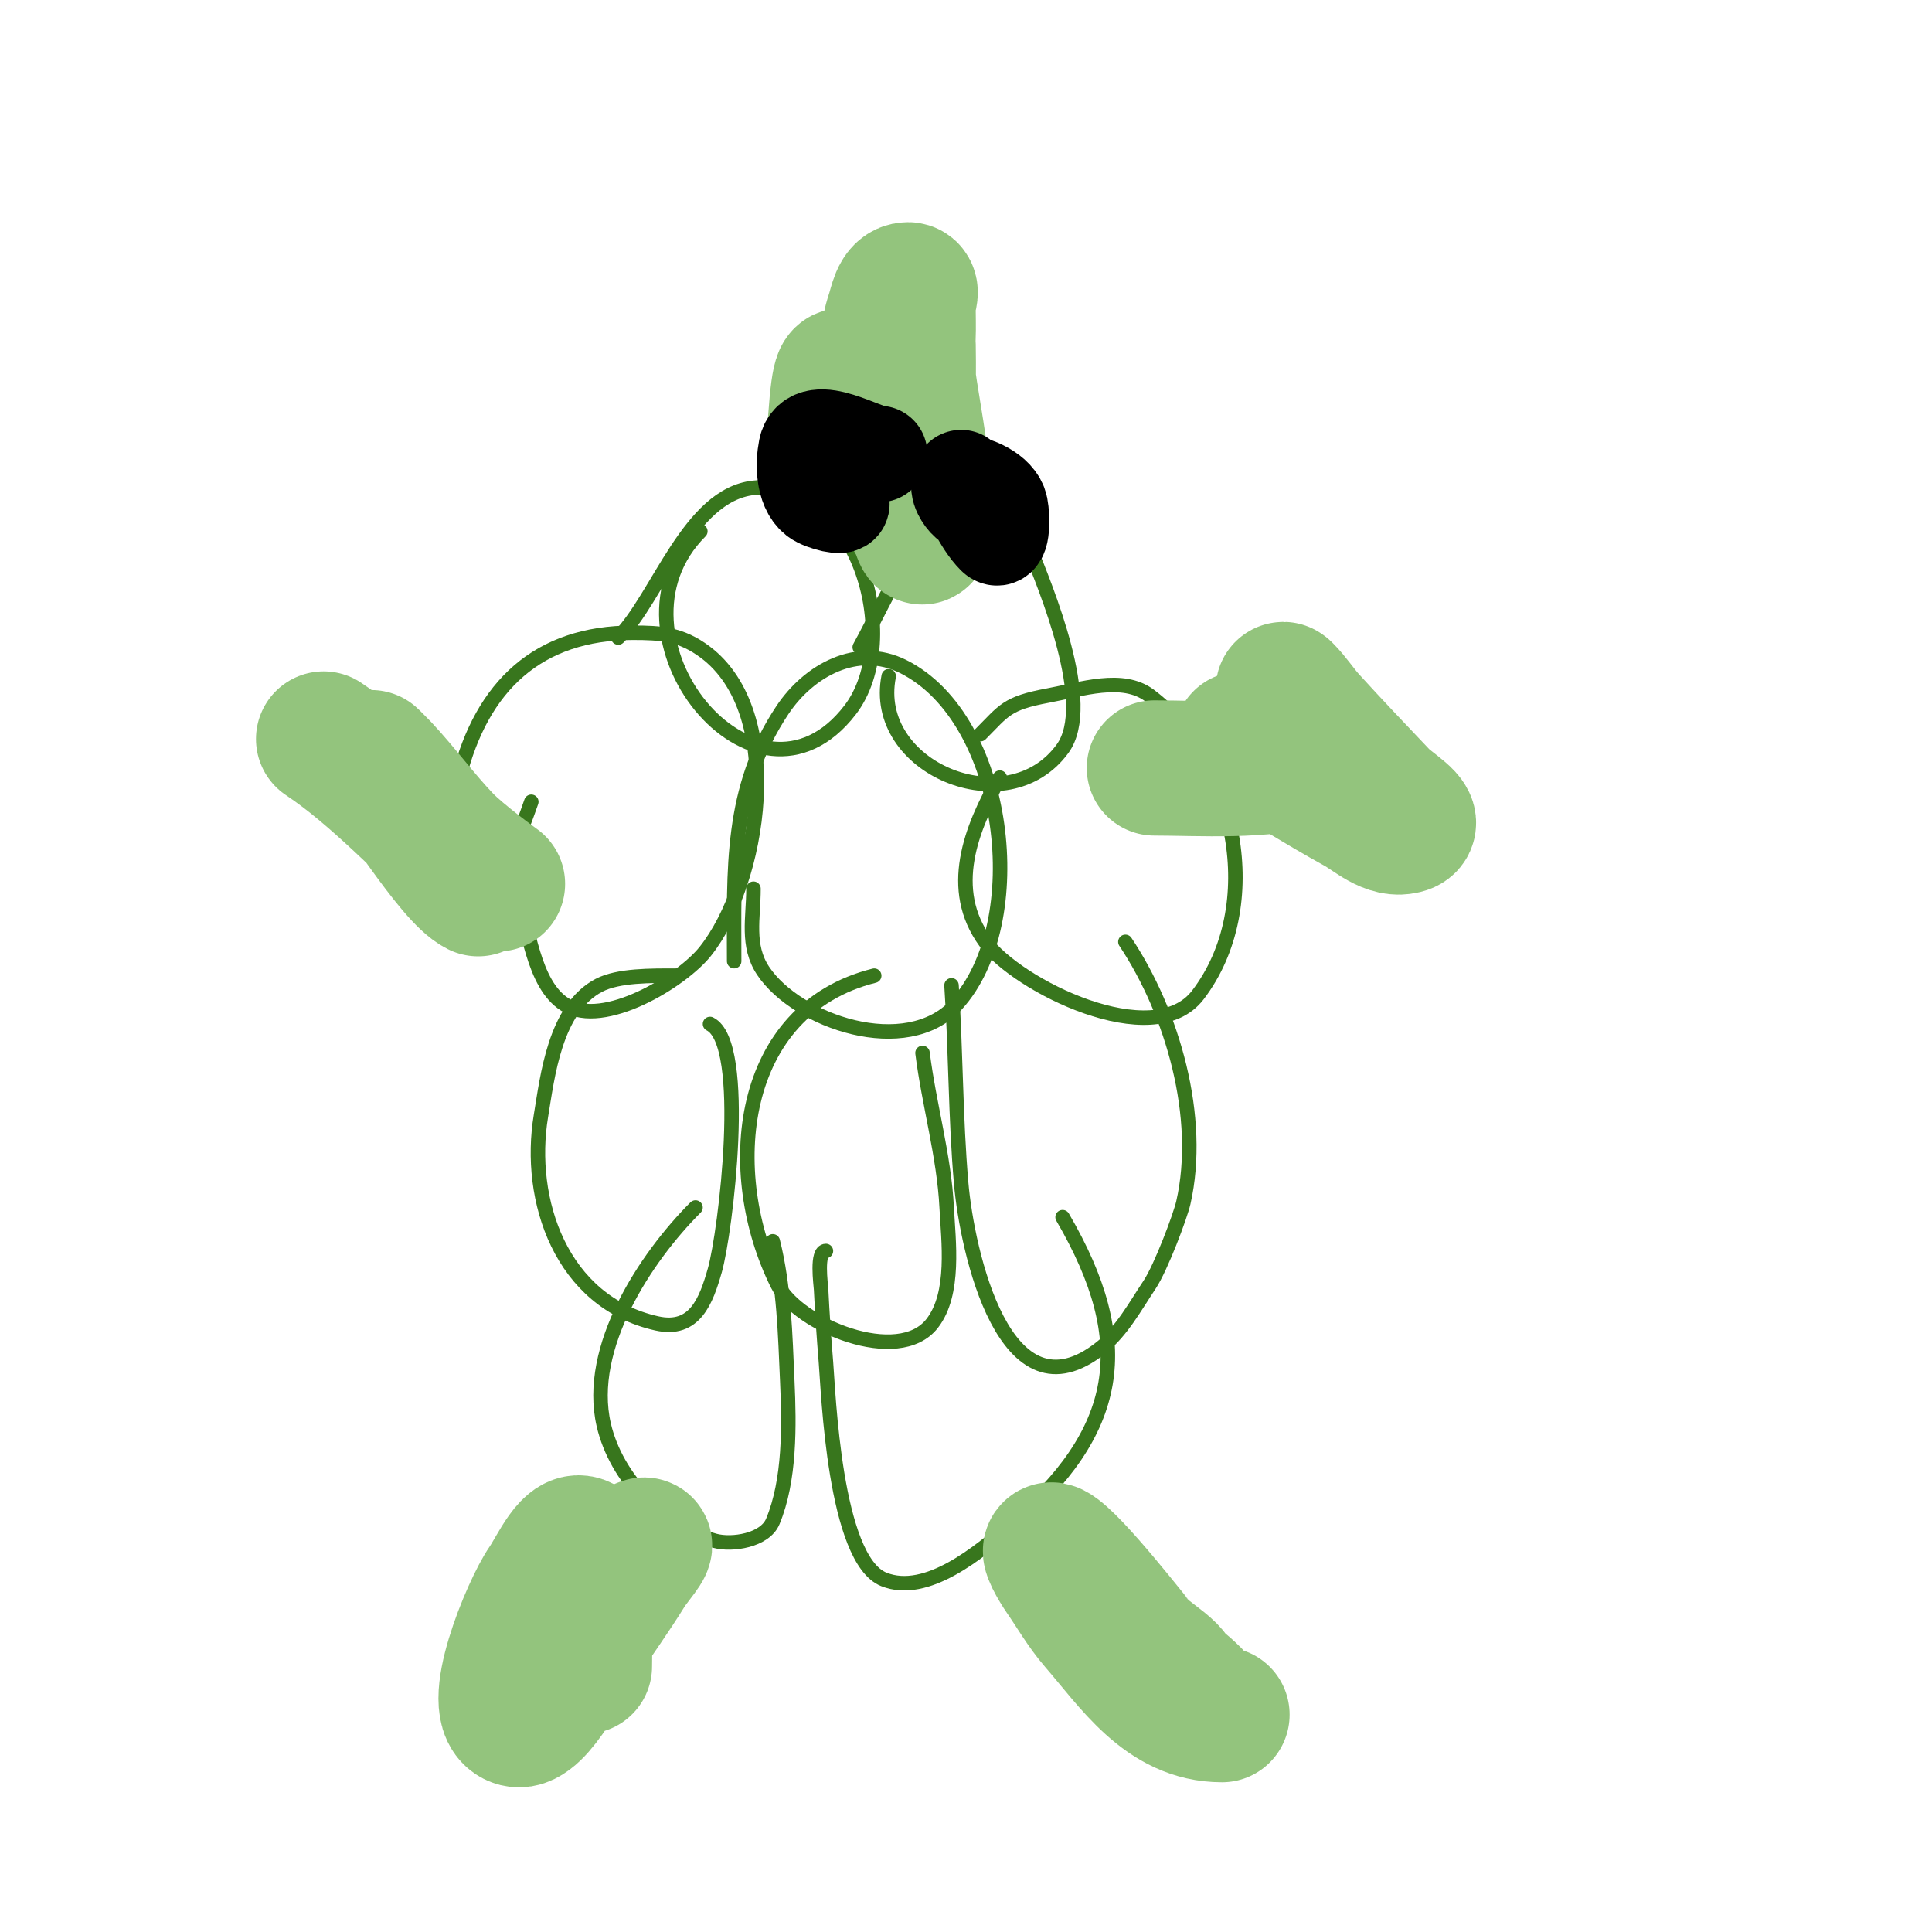 <svg viewBox='0 0 400 400' version='1.1' xmlns='http://www.w3.org/2000/svg' xmlns:xlink='http://www.w3.org/1999/xlink'><g fill='none' stroke='#38761d' stroke-width='3' stroke-linecap='round' stroke-linejoin='round'><path d='M109,193c-3.473,-4.63 -15.507,-25.971 -14,-32c4.744,-18.975 16.427,-30 36,-30c5.867,0 9.999,0.25 15,4c16.899,12.674 11.394,47.758 0,62c-4.885,6.106 -21.031,15.98 -29,11c-6.748,-4.217 -7.554,-16.476 -10,-23c-2.47,-6.587 0.911,-12.732 3,-19'/><path d='M152,199c0,-18.931 -0.934,-35.6 10,-52c5.458,-8.188 15.475,-13.763 25,-9c21.626,10.813 26.507,53.083 11,70c-10.359,11.301 -32.989,3.516 -40,-7c-3.486,-5.228 -2,-10.972 -2,-17'/><path d='M140,202c-5.206,0 -12.002,-0.094 -16,2c-9.133,4.784 -10.647,18.88 -12,27c-2.901,17.408 4.128,38.584 24,43c7.88,1.751 10.214,-4.748 12,-11c2.194,-7.68 7.067,-46.967 -1,-51'/><path d='M181,202c-28.304,7.076 -31.603,40.793 -20,64c4.155,8.309 25.039,16.949 32,8c4.822,-6.2 3.345,-17.094 3,-24c-0.534,-10.688 -3.67,-21.363 -5,-32'/><path d='M203,152c4.911,-4.911 5.347,-6.398 14,-8c6.883,-1.275 15.4,-4.2 21,0c18.012,13.509 24.094,43.569 10,62c-9.26,12.109 -37.453,-1.998 -44,-11c-7.915,-10.883 -3.043,-23.425 3,-34'/><path d='M197,204c0.913,13.69 0.811,27.33 2,41c1.199,13.786 8.987,50.01 29,34c4.269,-3.415 6.967,-8.451 10,-13c2.373,-3.56 6.374,-14.245 7,-17c4.012,-17.654 -2.223,-39.335 -12,-54'/><path d='M144,250c-10.271,10.271 -22.705,28.944 -19,45c2.525,10.941 12.203,21.055 23,24c3.582,0.977 10.361,-0.067 12,-4c3.573,-8.575 3.415,-19.876 3,-29c-0.443,-9.75 -0.631,-19.522 -3,-29'/><path d='M171,259c-2.039,0 -1.053,6.941 -1,8c0.25,5.005 0.584,10.006 1,15c0.501,6.016 1.739,40.896 12,45c8.915,3.566 19.912,-5.848 26,-11c23.127,-19.569 26.233,-37.886 11,-64'/><path d='M128,132c8.303,-8.303 14.551,-29.506 28,-31c21.332,-2.37 31.341,31.256 20,46c-19.603,25.484 -52.583,-15.417 -31,-37'/><path d='M178,134c6.746,-12.368 9.77,-21.847 22,-30c2.019,-1.346 4.981,-3.346 7,-2c0.969,0.646 5.79,10.476 6,11c3.493,8.733 13.68,32.815 7,42c-11.484,15.791 -39.783,3.917 -36,-15'/></g>
<g fill='none' stroke='#93c47d' stroke-width='3' stroke-linecap='round' stroke-linejoin='round'><path d='M183,112c-3.196,-12.785 -5.194,-26.865 -4,-40c0.258,-2.836 0.722,-6.291 3,-8c0.754,-0.566 1.157,-2.422 2,-2c2.894,1.447 2,8.334 2,10c0,11.561 0.388,14.9 -1,26c-0.261,2.092 0.108,6 -2,6c-0.667,0 0.083,-1.338 0,-2c-0.251,-2.012 -0.816,-3.981 -1,-6c-0.213,-2.342 -2.727,-32.091 3,-34c0.707,-0.236 0.938,1.257 1,2c0.277,3.322 -0.115,6.669 0,10c0.407,11.815 1,23.208 1,35c0,2 0,-4 0,-6'/></g>
<g fill='none' stroke='#93c47d' stroke-width='28' stroke-linecap='round' stroke-linejoin='round'><path d='M182,97c0,-4.679 0.42,-9.358 1,-14c1.905,-15.241 3.313,-20.183 5,-5c0.739,6.652 4.7,24.498 3,33c-0.146,0.731 -0.667,-1.333 -1,-2c-0.667,-1.333 -1.579,-2.57 -2,-4c-1.255,-4.267 -2.168,-8.631 -3,-13c-1.622,-8.515 -2.781,-18.658 0,-27c0.615,-1.844 1.056,-5 3,-5c1,0 0,2 0,3c0,2.333 0.101,4.669 0,7c-0.034,0.787 0.943,29.352 -4,31c-2.72,0.907 -3.813,-4.39 -5,-7c-2.821,-6.205 -4.456,-28.612 -6,-7c-0.181,2.531 0,5.37 0,8'/><path d='M239,159c9.091,0 23.121,0.96 32,-2c2.915,-0.972 -0.419,-6.365 -2,-9c-1,-1.667 -4.374,-6.374 -3,-5c1.841,1.841 3.249,4.074 5,6c4.918,5.409 9.972,10.693 15,16c1.79,1.89 7.47,5.177 5,6c-3.406,1.135 -6.854,-2.27 -10,-4c-8.115,-4.463 -15.904,-9.502 -24,-14'/><path d='M99,184c-5.527,-2.763 -16.623,-21.623 -22,-27c-0.667,-0.667 1.355,1.312 2,2c4.525,4.827 8.422,10.223 13,15c3.278,3.42 11,9 11,9c0,0 -3.524,-1.735 -5,-3c-10.192,-8.736 -19.853,-19.569 -31,-27'/><path d='M122,328c0,-6.225 6.943,-5.972 11,-8c1.738,-0.869 -1.977,3.347 -3,5c-3.163,5.109 -6.667,10 -10,15c-2.258,3.386 -8.877,17.031 -13,16c-6.363,-1.591 2.593,-23.079 6,-28c2.147,-3.101 5.333,-10.667 8,-8c0.614,0.614 0,20.627 0,25'/><path d='M232,341c5.236,2.618 10.808,5.808 15,10c0.527,0.527 -1.473,-0.473 -2,-1c-1.179,-1.179 -1.821,-2.821 -3,-4c-1.841,-1.841 -4.159,-3.159 -6,-5c-0.607,-0.607 -14.04,-18.02 -18,-20c-1.606,-0.803 0.978,3.524 2,5c2.316,3.345 4.335,6.925 7,10c7.384,8.52 14.071,19 26,19'/></g>
<g fill='none' stroke='#000000' stroke-width='20' stroke-linecap='round' stroke-linejoin='round'><path d='M182,94c-3.166,0 -13.821,-6.893 -15,-1c-0.585,2.923 -0.605,7.916 2,10c1.327,1.062 6.202,2.202 5,1c-2.203,-2.203 -1.472,-10 -6,-10'/><path d='M199,99c1.804,3.609 4.171,9.171 7,12c1.434,1.434 1.398,-4.012 1,-6c-0.577,-2.886 -5.261,-5 -8,-5c-0.667,0 -0.298,1.404 0,2c1.608,3.215 3.964,3 7,3'/></g>
</svg>